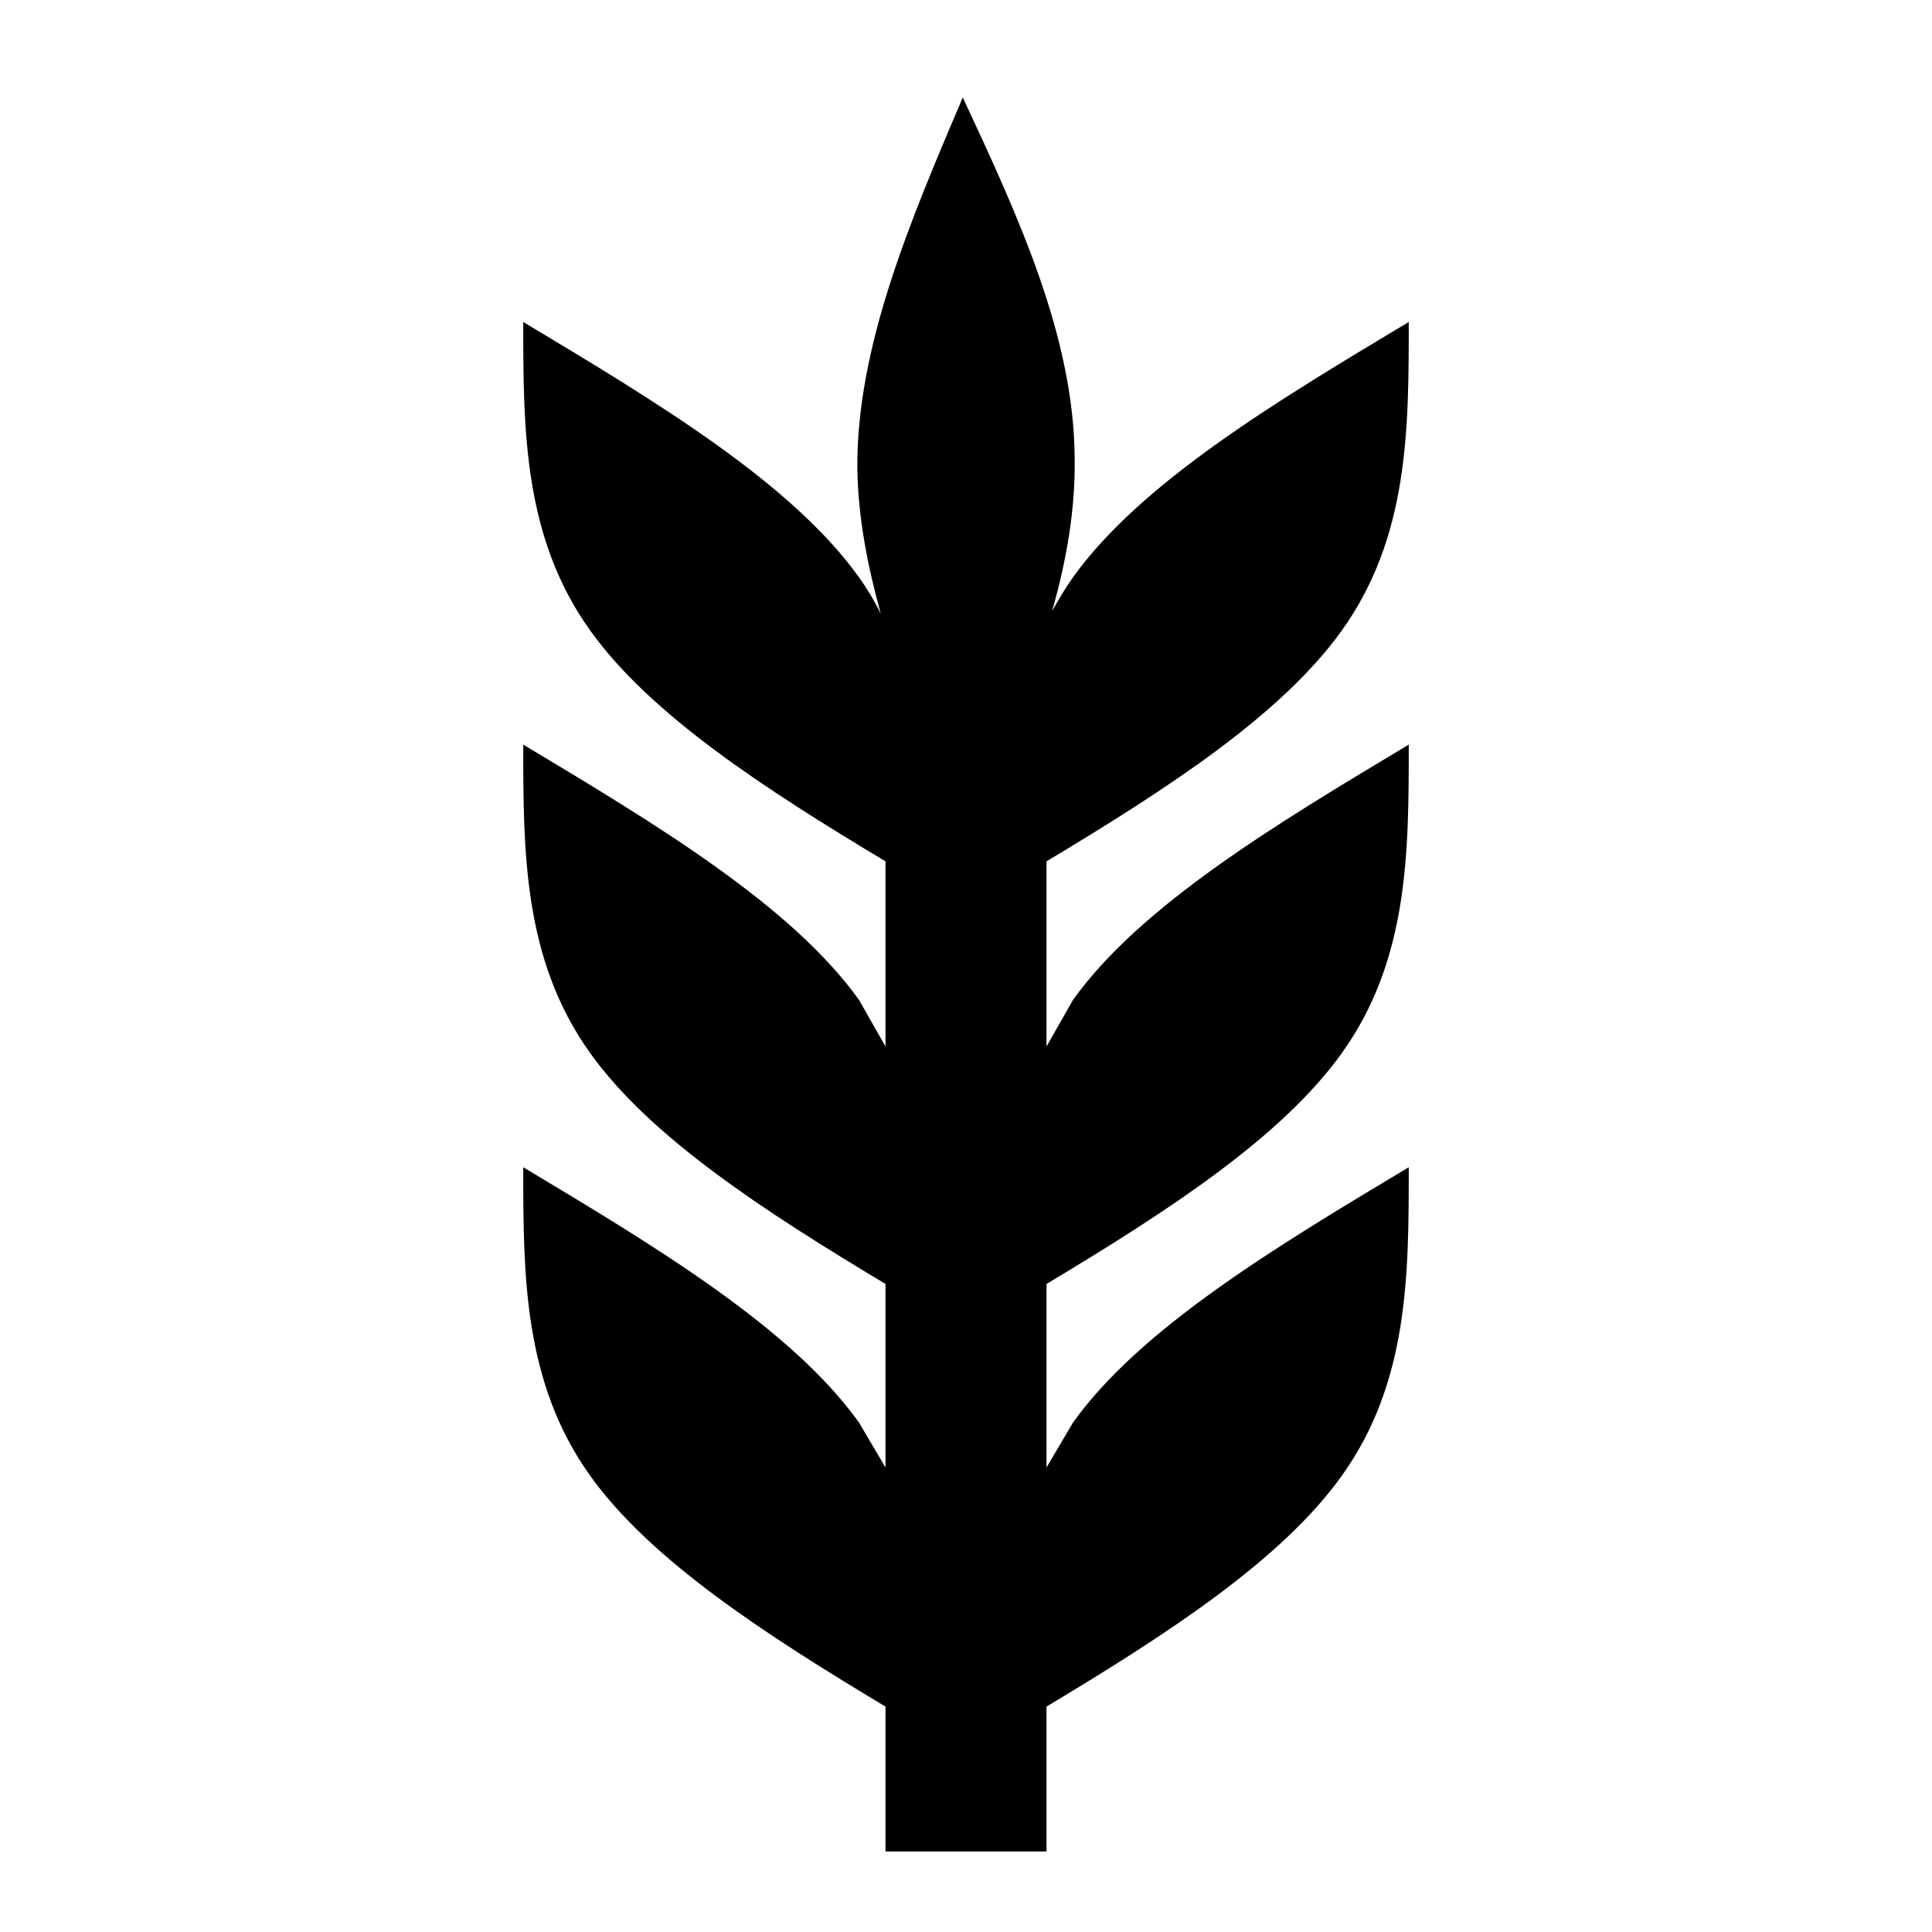 <svg xmlns="http://www.w3.org/2000/svg" width="800" height="800" viewBox="0 0 24 24"><path d="M7.33 18.33c-.83-1.16-.83-2.5-.83-3.83 1.67 1 3.33 2 4.17 3.17l.33.56v-2.28c-1.5-.9-2.92-1.82-3.67-2.87-.83-1.16-.83-2.5-.83-3.83 1.67 1 3.33 2 4.17 3.17L11 13v-2.3c-1.5-.9-2.92-1.82-3.67-2.87C6.5 6.67 6.5 5.33 6.5 4c1.67 1 3.33 2 4.17 3.17.1.14.19.29.27.45-.17-.62-.28-1.2-.29-1.8-.01-1.51.65-3.06 1.31-4.61.69 1.48 1.38 2.97 1.39 4.48.01.63-.1 1.27-.28 1.9.08-.14.16-.28.26-.42C14.17 6 15.83 5 17.5 4c0 1.33 0 2.67-.83 3.83C15.92 8.88 14.5 9.8 13 10.7V13l.33-.58c.84-1.17 2.5-2.17 4.17-3.17 0 1.33 0 2.67-.83 3.83-.75 1.05-2.17 1.97-3.67 2.87v2.28l.33-.56c.84-1.17 2.5-2.17 4.17-3.17 0 1.33 0 2.67-.83 3.83-.75 1.05-2.17 1.97-3.67 2.87V23h-2v-1.8c-1.5-.9-2.92-1.82-3.67-2.87Z"/></svg>